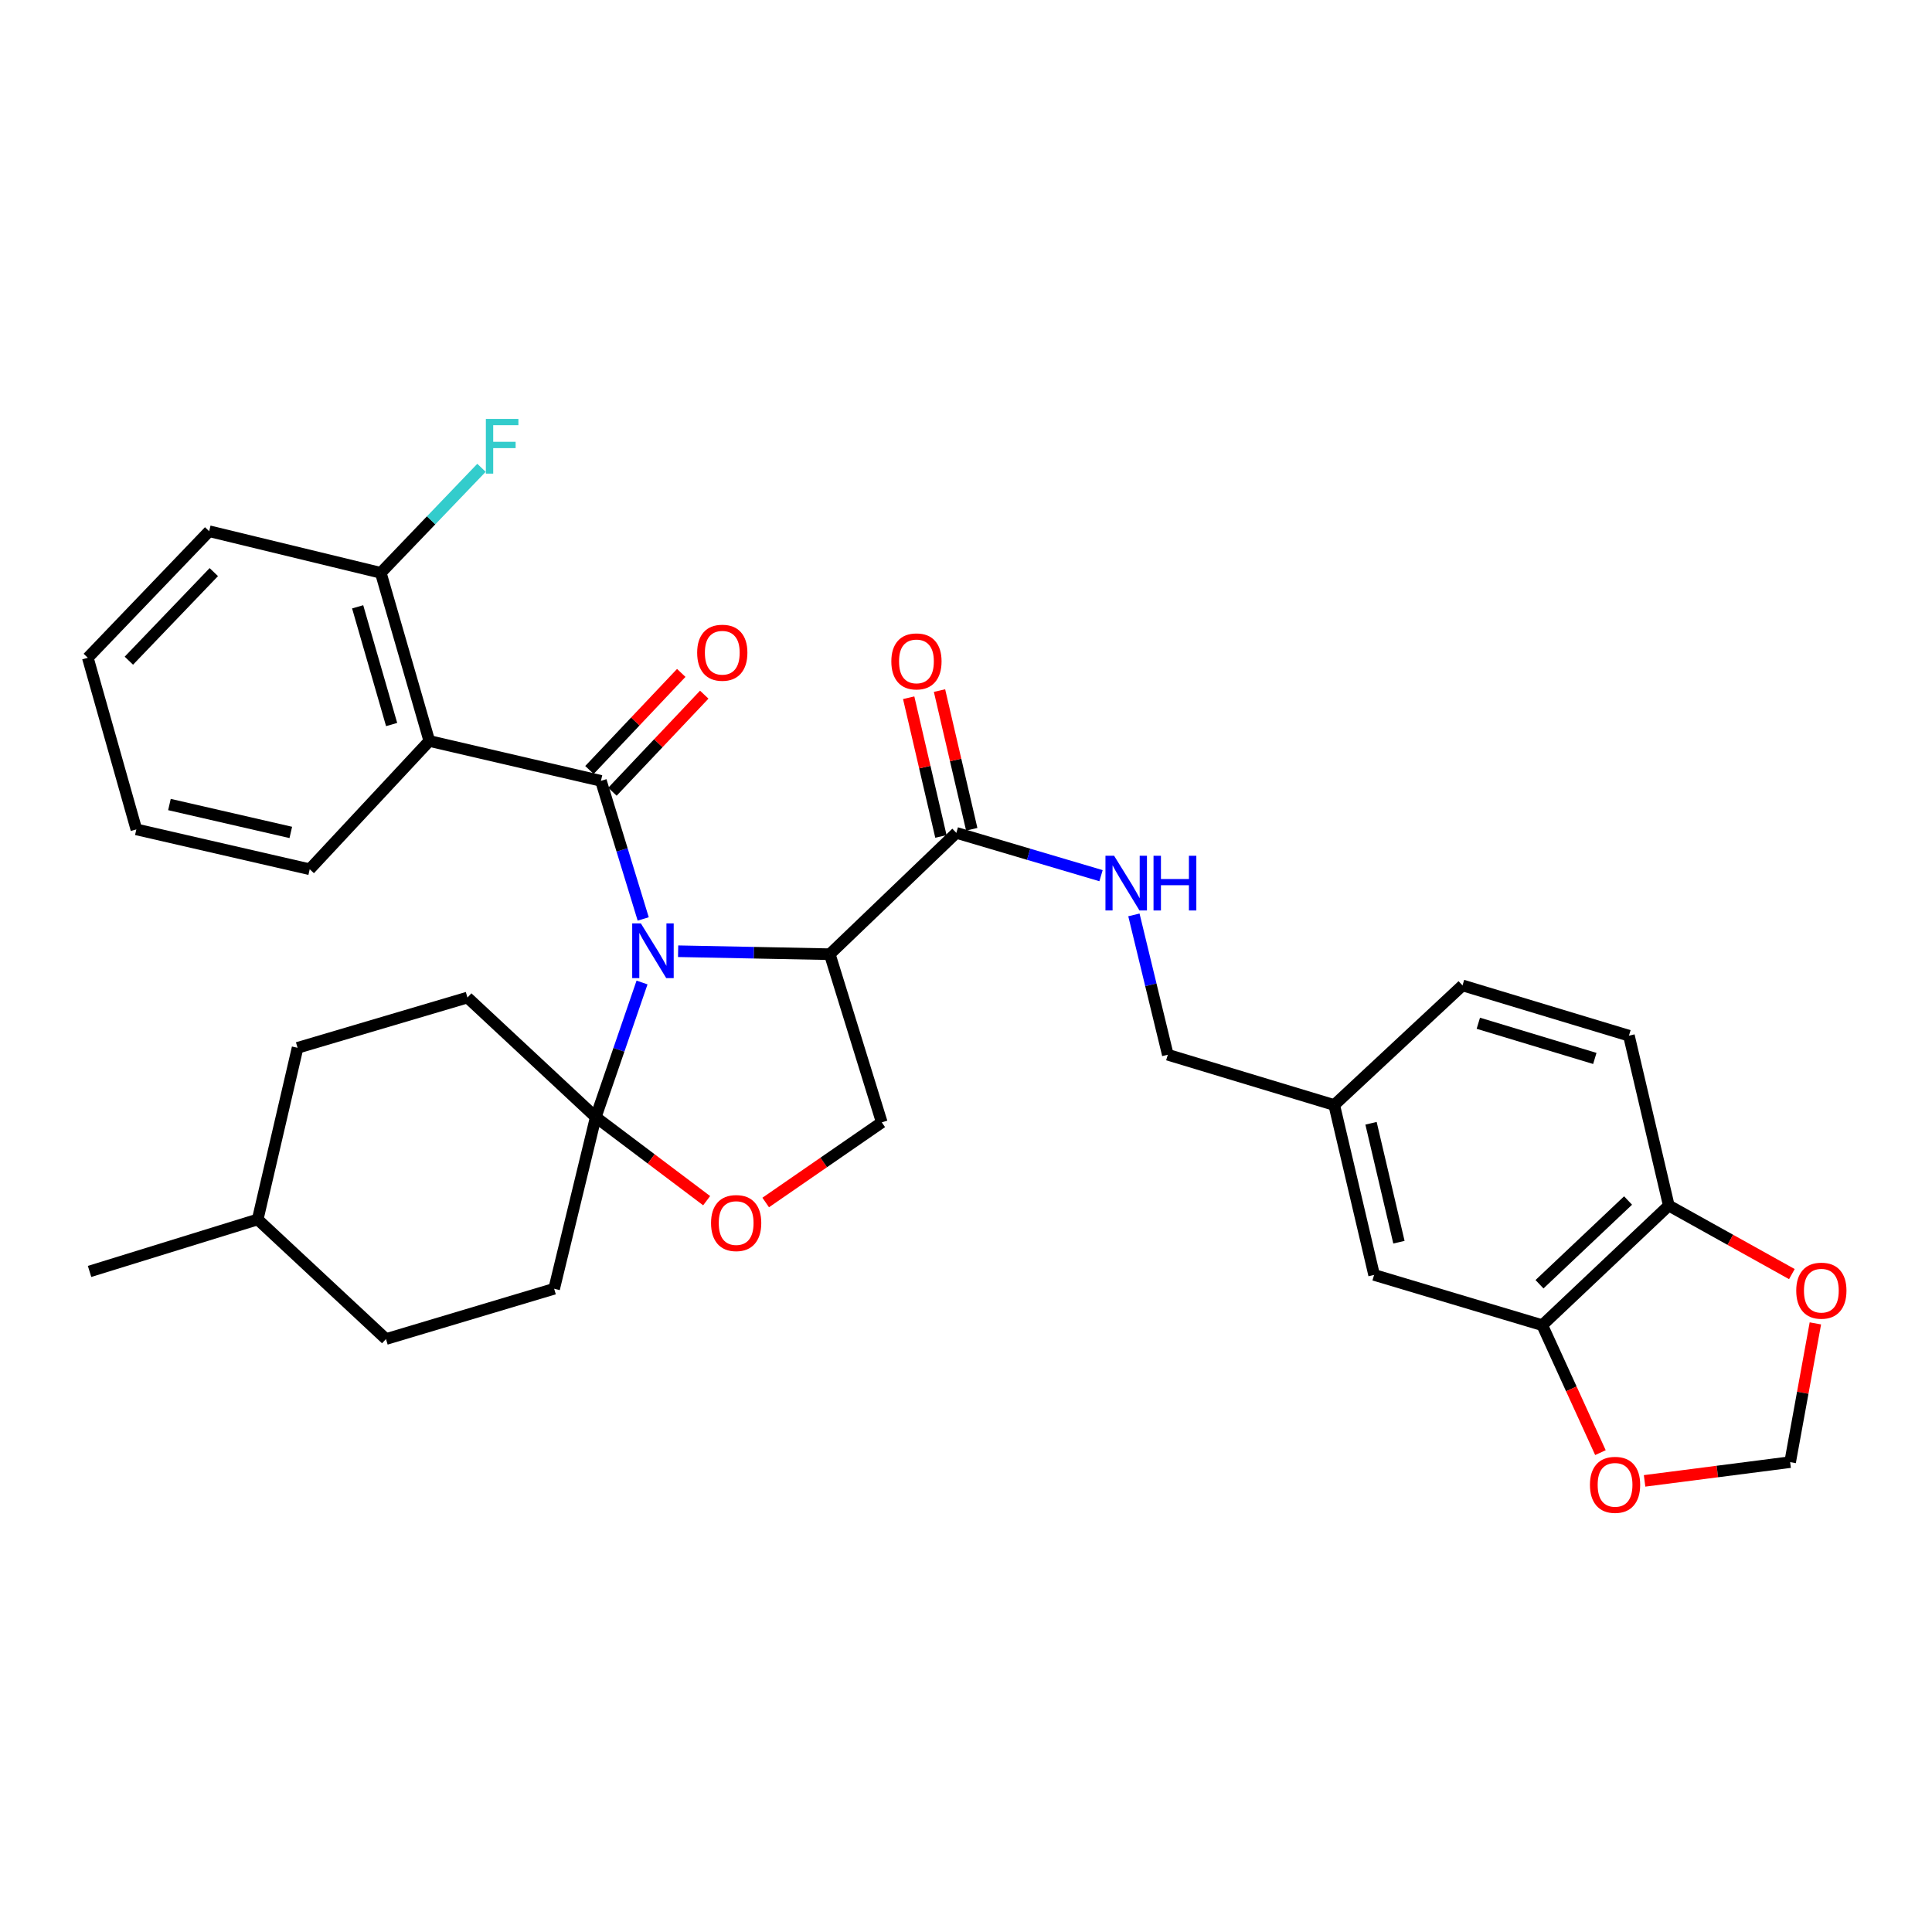 <?xml version='1.0' encoding='iso-8859-1'?>
<svg version='1.1' baseProfile='full'
              xmlns='http://www.w3.org/2000/svg'
                      xmlns:rdkit='http://www.rdkit.org/xml'
                      xmlns:xlink='http://www.w3.org/1999/xlink'
                  xml:space='preserve'
width='1000px' height='1000px' viewBox='0 0 1000 1000'>
<!-- END OF HEADER -->
<rect style='opacity:1.0;fill:#FFFFFF;stroke:none' width='1000' height='1000' x='0' y='0'> </rect>
<path class='bond-0' d='M 494.993,431.084 L 532.441,442.166' style='fill:none;fill-rule:evenodd;stroke:#000000;stroke-width:6px;stroke-linecap:butt;stroke-linejoin:miter;stroke-opacity:1' />
<path class='bond-0' d='M 532.441,442.166 L 569.89,453.249' style='fill:none;fill-rule:evenodd;stroke:#0000FF;stroke-width:6px;stroke-linecap:butt;stroke-linejoin:miter;stroke-opacity:1' />
<path class='bond-1' d='M 502.972,429.23 L 494.63,393.335' style='fill:none;fill-rule:evenodd;stroke:#000000;stroke-width:6px;stroke-linecap:butt;stroke-linejoin:miter;stroke-opacity:1' />
<path class='bond-1' d='M 494.63,393.335 L 486.289,357.44' style='fill:none;fill-rule:evenodd;stroke:#FF0000;stroke-width:6px;stroke-linecap:butt;stroke-linejoin:miter;stroke-opacity:1' />
<path class='bond-1' d='M 487.014,432.938 L 478.673,397.043' style='fill:none;fill-rule:evenodd;stroke:#000000;stroke-width:6px;stroke-linecap:butt;stroke-linejoin:miter;stroke-opacity:1' />
<path class='bond-1' d='M 478.673,397.043 L 470.332,361.148' style='fill:none;fill-rule:evenodd;stroke:#FF0000;stroke-width:6px;stroke-linecap:butt;stroke-linejoin:miter;stroke-opacity:1' />
<path class='bond-2' d='M 494.993,431.084 L 429.49,493.893' style='fill:none;fill-rule:evenodd;stroke:#000000;stroke-width:6px;stroke-linecap:butt;stroke-linejoin:miter;stroke-opacity:1' />
<path class='bond-3' d='M 586.909,473.55 L 595.682,509.743' style='fill:none;fill-rule:evenodd;stroke:#0000FF;stroke-width:6px;stroke-linecap:butt;stroke-linejoin:miter;stroke-opacity:1' />
<path class='bond-3' d='M 595.682,509.743 L 604.456,545.935' style='fill:none;fill-rule:evenodd;stroke:#000000;stroke-width:6px;stroke-linecap:butt;stroke-linejoin:miter;stroke-opacity:1' />
<path class='bond-4' d='M 798.271,685.916 L 863.765,623.998' style='fill:none;fill-rule:evenodd;stroke:#000000;stroke-width:6px;stroke-linecap:butt;stroke-linejoin:miter;stroke-opacity:1' />
<path class='bond-4' d='M 796.841,664.723 L 842.686,621.381' style='fill:none;fill-rule:evenodd;stroke:#000000;stroke-width:6px;stroke-linecap:butt;stroke-linejoin:miter;stroke-opacity:1' />
<path class='bond-5' d='M 798.271,685.916 L 813.325,718.896' style='fill:none;fill-rule:evenodd;stroke:#000000;stroke-width:6px;stroke-linecap:butt;stroke-linejoin:miter;stroke-opacity:1' />
<path class='bond-5' d='M 813.325,718.896 L 828.379,751.877' style='fill:none;fill-rule:evenodd;stroke:#FF0000;stroke-width:6px;stroke-linecap:butt;stroke-linejoin:miter;stroke-opacity:1' />
<path class='bond-6' d='M 798.271,685.916 L 711.234,659.894' style='fill:none;fill-rule:evenodd;stroke:#000000;stroke-width:6px;stroke-linecap:butt;stroke-linejoin:miter;stroke-opacity:1' />
<path class='bond-7' d='M 863.765,623.998 L 895.617,641.735' style='fill:none;fill-rule:evenodd;stroke:#000000;stroke-width:6px;stroke-linecap:butt;stroke-linejoin:miter;stroke-opacity:1' />
<path class='bond-7' d='M 895.617,641.735 L 927.47,659.471' style='fill:none;fill-rule:evenodd;stroke:#FF0000;stroke-width:6px;stroke-linecap:butt;stroke-linejoin:miter;stroke-opacity:1' />
<path class='bond-8' d='M 863.765,623.998 L 843.132,536.069' style='fill:none;fill-rule:evenodd;stroke:#000000;stroke-width:6px;stroke-linecap:butt;stroke-linejoin:miter;stroke-opacity:1' />
<path class='bond-9' d='M 332.316,508.537 L 320.337,543.387' style='fill:none;fill-rule:evenodd;stroke:#0000FF;stroke-width:6px;stroke-linecap:butt;stroke-linejoin:miter;stroke-opacity:1' />
<path class='bond-9' d='M 320.337,543.387 L 308.359,578.236' style='fill:none;fill-rule:evenodd;stroke:#000000;stroke-width:6px;stroke-linecap:butt;stroke-linejoin:miter;stroke-opacity:1' />
<path class='bond-10' d='M 332.926,475.641 L 321.985,439.906' style='fill:none;fill-rule:evenodd;stroke:#0000FF;stroke-width:6px;stroke-linecap:butt;stroke-linejoin:miter;stroke-opacity:1' />
<path class='bond-10' d='M 321.985,439.906 L 311.044,404.171' style='fill:none;fill-rule:evenodd;stroke:#000000;stroke-width:6px;stroke-linecap:butt;stroke-linejoin:miter;stroke-opacity:1' />
<path class='bond-11' d='M 350.994,492.356 L 390.242,493.124' style='fill:none;fill-rule:evenodd;stroke:#0000FF;stroke-width:6px;stroke-linecap:butt;stroke-linejoin:miter;stroke-opacity:1' />
<path class='bond-11' d='M 390.242,493.124 L 429.49,493.893' style='fill:none;fill-rule:evenodd;stroke:#000000;stroke-width:6px;stroke-linecap:butt;stroke-linejoin:miter;stroke-opacity:1' />
<path class='bond-12' d='M 222.214,383.529 L 197.094,296.492' style='fill:none;fill-rule:evenodd;stroke:#000000;stroke-width:6px;stroke-linecap:butt;stroke-linejoin:miter;stroke-opacity:1' />
<path class='bond-12' d='M 202.705,375.016 L 185.122,314.09' style='fill:none;fill-rule:evenodd;stroke:#000000;stroke-width:6px;stroke-linecap:butt;stroke-linejoin:miter;stroke-opacity:1' />
<path class='bond-13' d='M 222.214,383.529 L 160.306,449.924' style='fill:none;fill-rule:evenodd;stroke:#000000;stroke-width:6px;stroke-linecap:butt;stroke-linejoin:miter;stroke-opacity:1' />
<path class='bond-14' d='M 222.214,383.529 L 311.044,404.171' style='fill:none;fill-rule:evenodd;stroke:#000000;stroke-width:6px;stroke-linecap:butt;stroke-linejoin:miter;stroke-opacity:1' />
<path class='bond-15' d='M 316.995,409.8 L 340.757,384.678' style='fill:none;fill-rule:evenodd;stroke:#000000;stroke-width:6px;stroke-linecap:butt;stroke-linejoin:miter;stroke-opacity:1' />
<path class='bond-15' d='M 340.757,384.678 L 364.519,359.556' style='fill:none;fill-rule:evenodd;stroke:#FF0000;stroke-width:6px;stroke-linecap:butt;stroke-linejoin:miter;stroke-opacity:1' />
<path class='bond-15' d='M 305.093,398.542 L 328.855,373.42' style='fill:none;fill-rule:evenodd;stroke:#000000;stroke-width:6px;stroke-linecap:butt;stroke-linejoin:miter;stroke-opacity:1' />
<path class='bond-15' d='M 328.855,373.42 L 352.617,348.298' style='fill:none;fill-rule:evenodd;stroke:#FF0000;stroke-width:6px;stroke-linecap:butt;stroke-linejoin:miter;stroke-opacity:1' />
<path class='bond-16' d='M 197.094,296.492 L 223.154,269.314' style='fill:none;fill-rule:evenodd;stroke:#000000;stroke-width:6px;stroke-linecap:butt;stroke-linejoin:miter;stroke-opacity:1' />
<path class='bond-16' d='M 223.154,269.314 L 249.214,242.136' style='fill:none;fill-rule:evenodd;stroke:#33CCCC;stroke-width:6px;stroke-linecap:butt;stroke-linejoin:miter;stroke-opacity:1' />
<path class='bond-17' d='M 197.094,296.492 L 108.264,274.958' style='fill:none;fill-rule:evenodd;stroke:#000000;stroke-width:6px;stroke-linecap:butt;stroke-linejoin:miter;stroke-opacity:1' />
<path class='bond-18' d='M 308.359,578.236 L 286.825,667.066' style='fill:none;fill-rule:evenodd;stroke:#000000;stroke-width:6px;stroke-linecap:butt;stroke-linejoin:miter;stroke-opacity:1' />
<path class='bond-19' d='M 308.359,578.236 L 337.059,599.852' style='fill:none;fill-rule:evenodd;stroke:#000000;stroke-width:6px;stroke-linecap:butt;stroke-linejoin:miter;stroke-opacity:1' />
<path class='bond-19' d='M 337.059,599.852 L 365.759,621.468' style='fill:none;fill-rule:evenodd;stroke:#FF0000;stroke-width:6px;stroke-linecap:butt;stroke-linejoin:miter;stroke-opacity:1' />
<path class='bond-20' d='M 308.359,578.236 L 241.955,516.328' style='fill:none;fill-rule:evenodd;stroke:#000000;stroke-width:6px;stroke-linecap:butt;stroke-linejoin:miter;stroke-opacity:1' />
<path class='bond-21' d='M 396.324,622.415 L 426.363,601.673' style='fill:none;fill-rule:evenodd;stroke:#FF0000;stroke-width:6px;stroke-linecap:butt;stroke-linejoin:miter;stroke-opacity:1' />
<path class='bond-21' d='M 426.363,601.673 L 456.403,580.93' style='fill:none;fill-rule:evenodd;stroke:#000000;stroke-width:6px;stroke-linecap:butt;stroke-linejoin:miter;stroke-opacity:1' />
<path class='bond-22' d='M 456.403,580.93 L 429.49,493.893' style='fill:none;fill-rule:evenodd;stroke:#000000;stroke-width:6px;stroke-linecap:butt;stroke-linejoin:miter;stroke-opacity:1' />
<path class='bond-23' d='M 241.955,516.328 L 154.026,542.349' style='fill:none;fill-rule:evenodd;stroke:#000000;stroke-width:6px;stroke-linecap:butt;stroke-linejoin:miter;stroke-opacity:1' />
<path class='bond-24' d='M 154.026,542.349 L 133.384,631.179' style='fill:none;fill-rule:evenodd;stroke:#000000;stroke-width:6px;stroke-linecap:butt;stroke-linejoin:miter;stroke-opacity:1' />
<path class='bond-25' d='M 133.384,631.179 L 199.788,693.087' style='fill:none;fill-rule:evenodd;stroke:#000000;stroke-width:6px;stroke-linecap:butt;stroke-linejoin:miter;stroke-opacity:1' />
<path class='bond-26' d='M 133.384,631.179 L 46.356,658.092' style='fill:none;fill-rule:evenodd;stroke:#000000;stroke-width:6px;stroke-linecap:butt;stroke-linejoin:miter;stroke-opacity:1' />
<path class='bond-27' d='M 199.788,693.087 L 286.825,667.066' style='fill:none;fill-rule:evenodd;stroke:#000000;stroke-width:6px;stroke-linecap:butt;stroke-linejoin:miter;stroke-opacity:1' />
<path class='bond-28' d='M 160.306,449.924 L 70.575,429.291' style='fill:none;fill-rule:evenodd;stroke:#000000;stroke-width:6px;stroke-linecap:butt;stroke-linejoin:miter;stroke-opacity:1' />
<path class='bond-28' d='M 150.517,430.863 L 87.705,416.42' style='fill:none;fill-rule:evenodd;stroke:#000000;stroke-width:6px;stroke-linecap:butt;stroke-linejoin:miter;stroke-opacity:1' />
<path class='bond-29' d='M 108.264,274.958 L 45.455,340.461' style='fill:none;fill-rule:evenodd;stroke:#000000;stroke-width:6px;stroke-linecap:butt;stroke-linejoin:miter;stroke-opacity:1' />
<path class='bond-29' d='M 110.667,296.122 L 66.701,341.974' style='fill:none;fill-rule:evenodd;stroke:#000000;stroke-width:6px;stroke-linecap:butt;stroke-linejoin:miter;stroke-opacity:1' />
<path class='bond-30' d='M 70.575,429.291 L 45.455,340.461' style='fill:none;fill-rule:evenodd;stroke:#000000;stroke-width:6px;stroke-linecap:butt;stroke-linejoin:miter;stroke-opacity:1' />
<path class='bond-31' d='M 851.235,766.498 L 888.905,761.648' style='fill:none;fill-rule:evenodd;stroke:#FF0000;stroke-width:6px;stroke-linecap:butt;stroke-linejoin:miter;stroke-opacity:1' />
<path class='bond-31' d='M 888.905,761.648 L 926.574,756.798' style='fill:none;fill-rule:evenodd;stroke:#000000;stroke-width:6px;stroke-linecap:butt;stroke-linejoin:miter;stroke-opacity:1' />
<path class='bond-32' d='M 939.634,684.985 L 933.104,720.891' style='fill:none;fill-rule:evenodd;stroke:#FF0000;stroke-width:6px;stroke-linecap:butt;stroke-linejoin:miter;stroke-opacity:1' />
<path class='bond-32' d='M 933.104,720.891 L 926.574,756.798' style='fill:none;fill-rule:evenodd;stroke:#000000;stroke-width:6px;stroke-linecap:butt;stroke-linejoin:miter;stroke-opacity:1' />
<path class='bond-33' d='M 711.234,659.894 L 690.592,571.956' style='fill:none;fill-rule:evenodd;stroke:#000000;stroke-width:6px;stroke-linecap:butt;stroke-linejoin:miter;stroke-opacity:1' />
<path class='bond-33' d='M 724.087,642.96 L 709.637,581.403' style='fill:none;fill-rule:evenodd;stroke:#000000;stroke-width:6px;stroke-linecap:butt;stroke-linejoin:miter;stroke-opacity:1' />
<path class='bond-34' d='M 843.132,536.069 L 756.996,510.048' style='fill:none;fill-rule:evenodd;stroke:#000000;stroke-width:6px;stroke-linecap:butt;stroke-linejoin:miter;stroke-opacity:1' />
<path class='bond-34' d='M 825.474,547.849 L 765.179,529.634' style='fill:none;fill-rule:evenodd;stroke:#000000;stroke-width:6px;stroke-linecap:butt;stroke-linejoin:miter;stroke-opacity:1' />
<path class='bond-35' d='M 690.592,571.956 L 756.996,510.048' style='fill:none;fill-rule:evenodd;stroke:#000000;stroke-width:6px;stroke-linecap:butt;stroke-linejoin:miter;stroke-opacity:1' />
<path class='bond-36' d='M 690.592,571.956 L 604.456,545.935' style='fill:none;fill-rule:evenodd;stroke:#000000;stroke-width:6px;stroke-linecap:butt;stroke-linejoin:miter;stroke-opacity:1' />
<path  class='atom-1' d='M 576.662 442.945
L 585.942 457.945
Q 586.862 459.425, 588.342 462.105
Q 589.822 464.785, 589.902 464.945
L 589.902 442.945
L 593.662 442.945
L 593.662 471.265
L 589.782 471.265
L 579.822 454.865
Q 578.662 452.945, 577.422 450.745
Q 576.222 448.545, 575.862 447.865
L 575.862 471.265
L 572.182 471.265
L 572.182 442.945
L 576.662 442.945
' fill='#0000FF'/>
<path  class='atom-1' d='M 597.062 442.945
L 600.902 442.945
L 600.902 454.985
L 615.382 454.985
L 615.382 442.945
L 619.222 442.945
L 619.222 471.265
L 615.382 471.265
L 615.382 458.185
L 600.902 458.185
L 600.902 471.265
L 597.062 471.265
L 597.062 442.945
' fill='#0000FF'/>
<path  class='atom-2' d='M 461.351 342.334
Q 461.351 335.534, 464.711 331.734
Q 468.071 327.934, 474.351 327.934
Q 480.631 327.934, 483.991 331.734
Q 487.351 335.534, 487.351 342.334
Q 487.351 349.214, 483.951 353.134
Q 480.551 357.014, 474.351 357.014
Q 468.111 357.014, 464.711 353.134
Q 461.351 349.254, 461.351 342.334
M 474.351 353.814
Q 478.671 353.814, 480.991 350.934
Q 483.351 348.014, 483.351 342.334
Q 483.351 336.774, 480.991 333.974
Q 478.671 331.134, 474.351 331.134
Q 470.031 331.134, 467.671 333.934
Q 465.351 336.734, 465.351 342.334
Q 465.351 348.054, 467.671 350.934
Q 470.031 353.814, 474.351 353.814
' fill='#FF0000'/>
<path  class='atom-5' d='M 331.706 477.94
L 340.986 492.94
Q 341.906 494.42, 343.386 497.1
Q 344.866 499.78, 344.946 499.94
L 344.946 477.94
L 348.706 477.94
L 348.706 506.26
L 344.826 506.26
L 334.866 489.86
Q 333.706 487.94, 332.466 485.74
Q 331.266 483.54, 330.906 482.86
L 330.906 506.26
L 327.226 506.26
L 327.226 477.94
L 331.706 477.94
' fill='#0000FF'/>
<path  class='atom-8' d='M 360.853 337.847
Q 360.853 331.047, 364.213 327.247
Q 367.573 323.447, 373.853 323.447
Q 380.133 323.447, 383.493 327.247
Q 386.853 331.047, 386.853 337.847
Q 386.853 344.727, 383.453 348.647
Q 380.053 352.527, 373.853 352.527
Q 367.613 352.527, 364.213 348.647
Q 360.853 344.767, 360.853 337.847
M 373.853 349.327
Q 378.173 349.327, 380.493 346.447
Q 382.853 343.527, 382.853 337.847
Q 382.853 332.287, 380.493 329.487
Q 378.173 326.647, 373.853 326.647
Q 369.533 326.647, 367.173 329.447
Q 364.853 332.247, 364.853 337.847
Q 364.853 343.567, 367.173 346.447
Q 369.533 349.327, 373.853 349.327
' fill='#FF0000'/>
<path  class='atom-10' d='M 251.483 216.829
L 268.323 216.829
L 268.323 220.069
L 255.283 220.069
L 255.283 228.669
L 266.883 228.669
L 266.883 231.949
L 255.283 231.949
L 255.283 245.149
L 251.483 245.149
L 251.483 216.829
' fill='#33CCCC'/>
<path  class='atom-12' d='M 368.034 633.052
Q 368.034 626.252, 371.394 622.452
Q 374.754 618.652, 381.034 618.652
Q 387.314 618.652, 390.674 622.452
Q 394.034 626.252, 394.034 633.052
Q 394.034 639.932, 390.634 643.852
Q 387.234 647.732, 381.034 647.732
Q 374.794 647.732, 371.394 643.852
Q 368.034 639.972, 368.034 633.052
M 381.034 644.532
Q 385.354 644.532, 387.674 641.652
Q 390.034 638.732, 390.034 633.052
Q 390.034 627.492, 387.674 624.692
Q 385.354 621.852, 381.034 621.852
Q 376.714 621.852, 374.354 624.652
Q 372.034 627.452, 372.034 633.052
Q 372.034 638.772, 374.354 641.652
Q 376.714 644.532, 381.034 644.532
' fill='#FF0000'/>
<path  class='atom-25' d='M 822.951 768.546
Q 822.951 761.746, 826.311 757.946
Q 829.671 754.146, 835.951 754.146
Q 842.231 754.146, 845.591 757.946
Q 848.951 761.746, 848.951 768.546
Q 848.951 775.426, 845.551 779.346
Q 842.151 783.226, 835.951 783.226
Q 829.711 783.226, 826.311 779.346
Q 822.951 775.466, 822.951 768.546
M 835.951 780.026
Q 840.271 780.026, 842.591 777.146
Q 844.951 774.226, 844.951 768.546
Q 844.951 762.986, 842.591 760.186
Q 840.271 757.346, 835.951 757.346
Q 831.631 757.346, 829.271 760.146
Q 826.951 762.946, 826.951 768.546
Q 826.951 774.266, 829.271 777.146
Q 831.631 780.026, 835.951 780.026
' fill='#FF0000'/>
<path  class='atom-26' d='M 929.729 668.047
Q 929.729 661.247, 933.089 657.447
Q 936.449 653.647, 942.729 653.647
Q 949.009 653.647, 952.369 657.447
Q 955.729 661.247, 955.729 668.047
Q 955.729 674.927, 952.329 678.847
Q 948.929 682.727, 942.729 682.727
Q 936.489 682.727, 933.089 678.847
Q 929.729 674.967, 929.729 668.047
M 942.729 679.527
Q 947.049 679.527, 949.369 676.647
Q 951.729 673.727, 951.729 668.047
Q 951.729 662.487, 949.369 659.687
Q 947.049 656.847, 942.729 656.847
Q 938.409 656.847, 936.049 659.647
Q 933.729 662.447, 933.729 668.047
Q 933.729 673.767, 936.049 676.647
Q 938.409 679.527, 942.729 679.527
' fill='#FF0000'/>
</svg>
